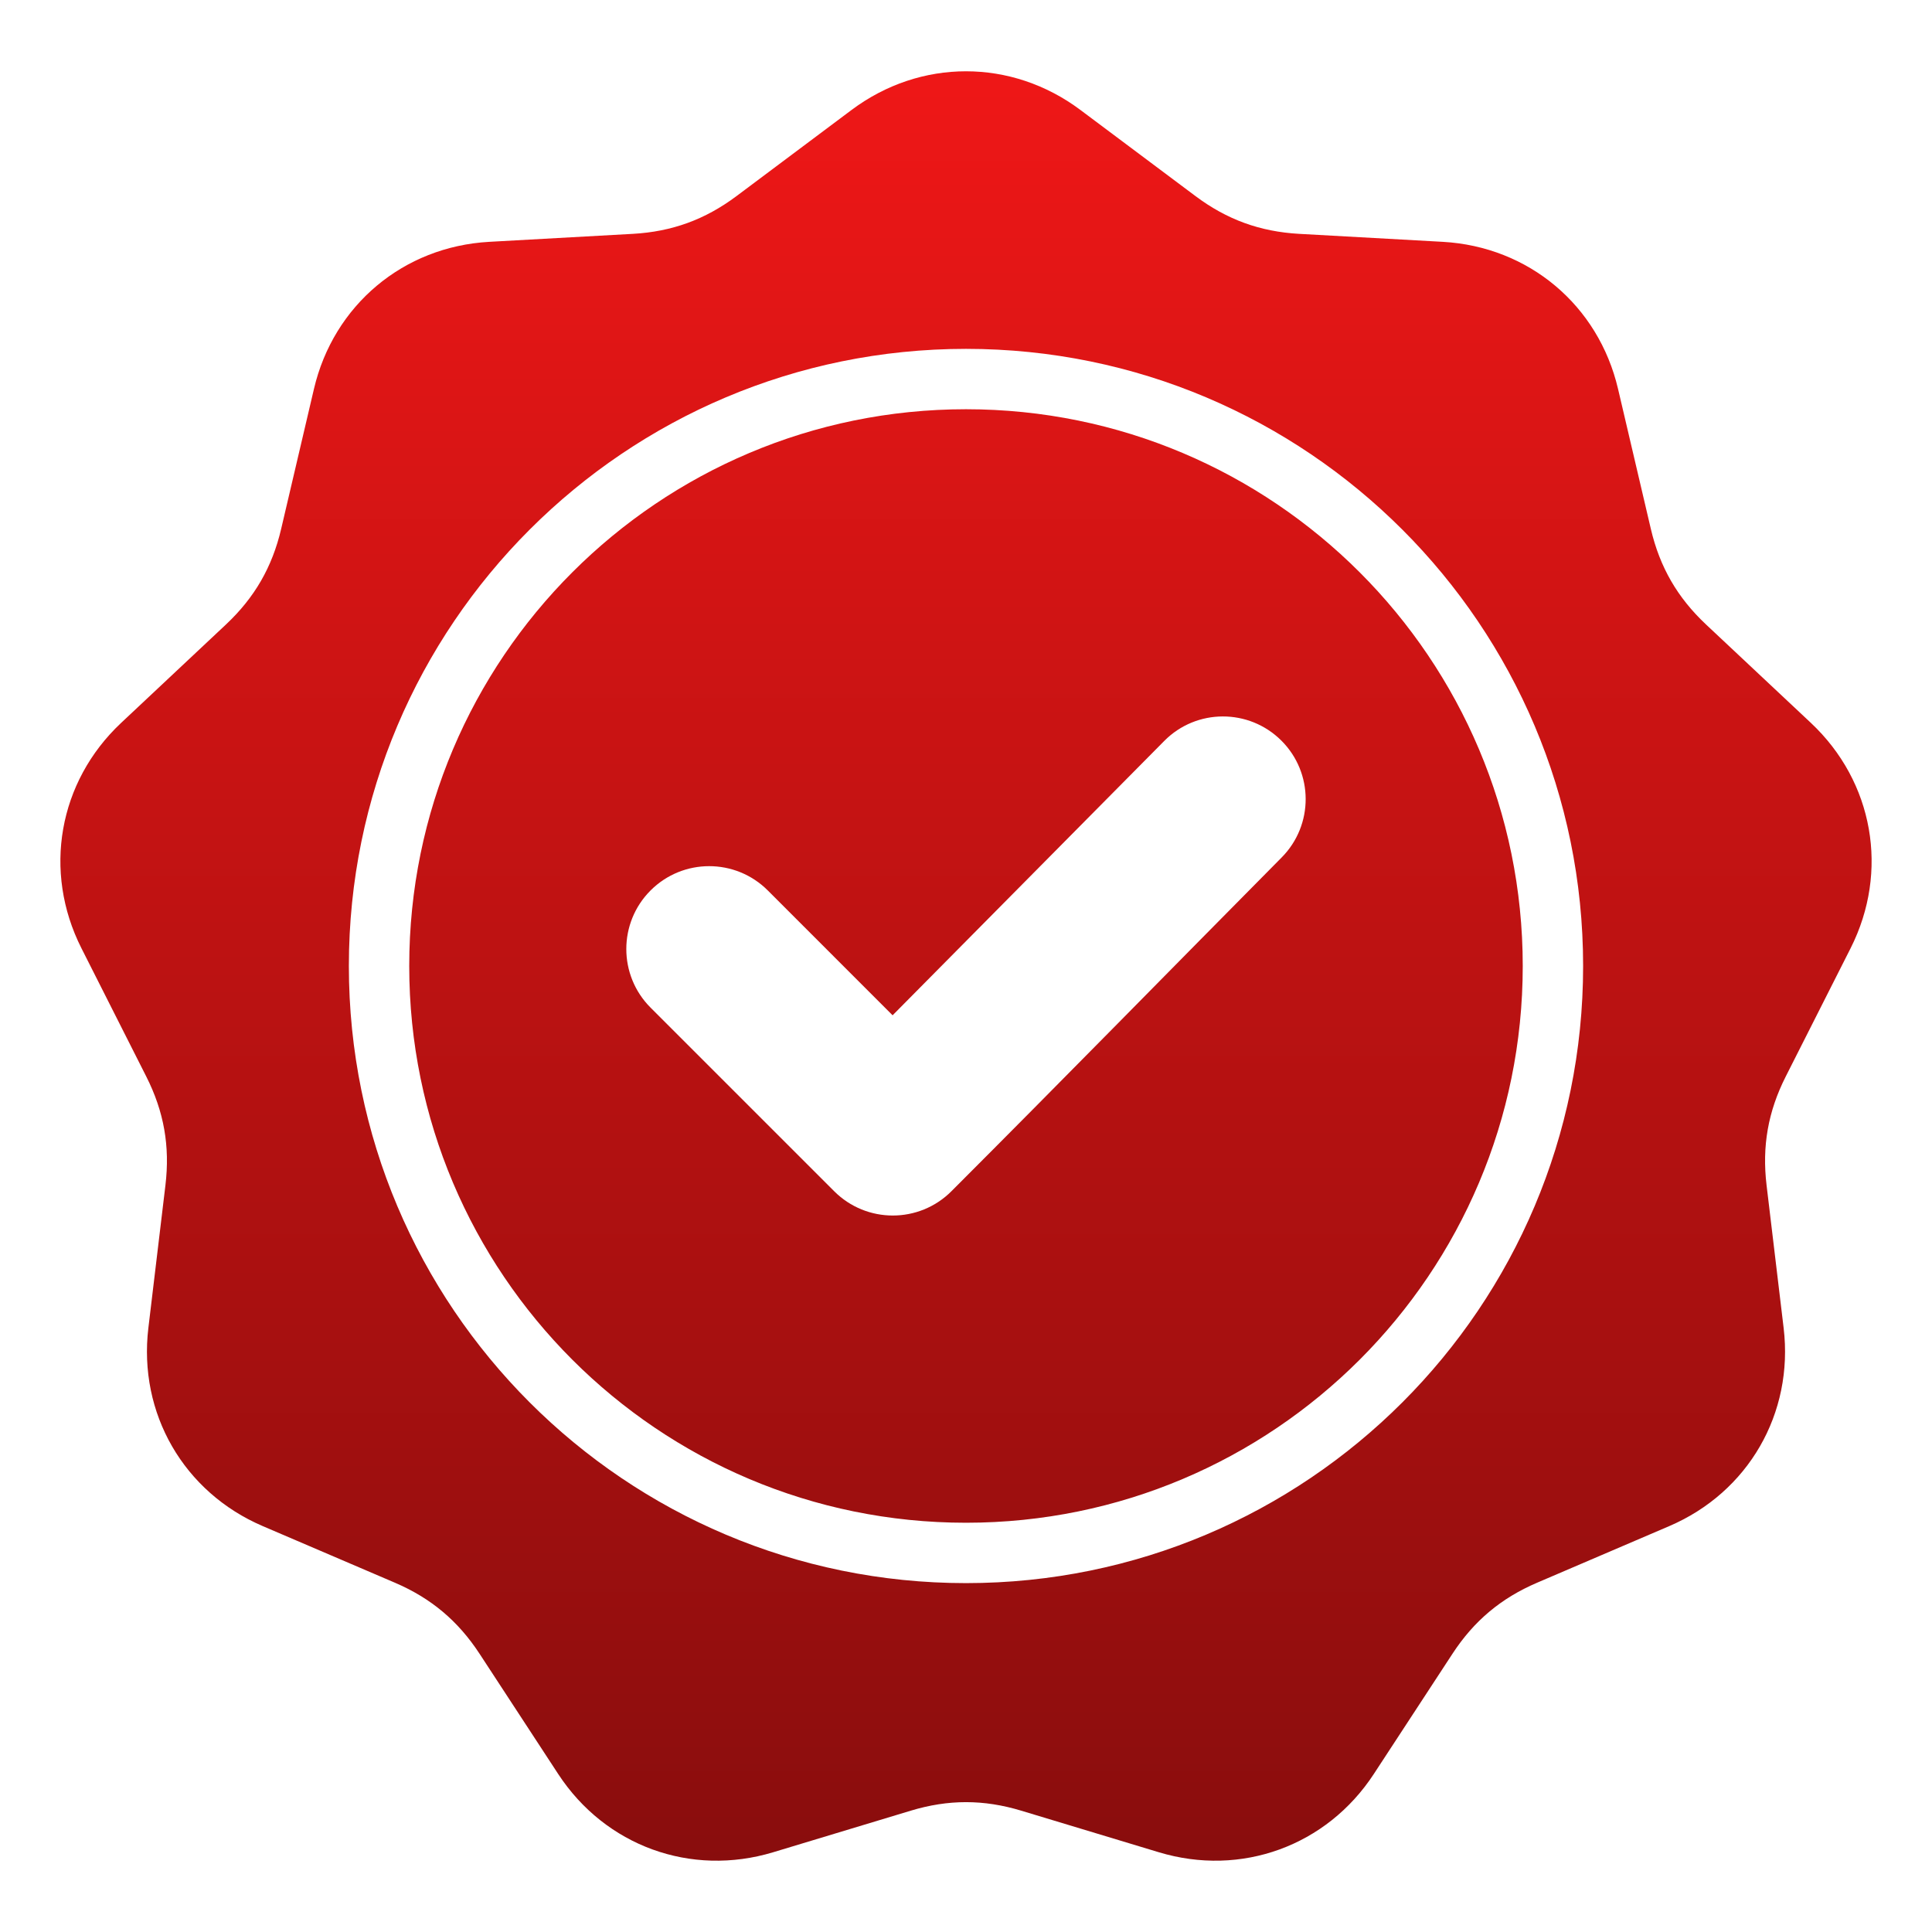 <?xml version="1.0" encoding="UTF-8"?> <svg xmlns="http://www.w3.org/2000/svg" width="88" height="88" viewBox="0 0 88 88" fill="none"><path fill-rule="evenodd" clip-rule="evenodd" d="M49.212 5.009L54.452 8.931C55.885 10.004 57.393 10.552 59.18 10.652L65.715 11.015C69.628 11.233 72.806 13.9 73.7 17.716L75.193 24.088C75.601 25.831 76.404 27.221 77.709 28.446L82.482 32.925C85.339 35.607 86.059 39.693 84.292 43.191L81.339 49.032C80.531 50.629 80.253 52.21 80.465 53.987L81.242 60.486C81.707 64.378 79.633 67.971 76.03 69.513L70.014 72.09C68.368 72.795 67.138 73.827 66.159 75.325L62.576 80.802C60.431 84.082 56.533 85.501 52.782 84.367L46.516 82.474C44.803 81.956 43.198 81.956 41.484 82.474L35.219 84.367C31.468 85.501 27.569 84.082 25.424 80.802L21.842 75.325C20.862 73.827 19.632 72.795 17.987 72.09L11.97 69.513C8.368 67.97 6.293 64.377 6.758 60.486L7.535 53.987C7.748 52.21 7.469 50.629 6.661 49.032L3.709 43.19C1.941 39.693 2.661 35.607 5.519 32.925L10.291 28.446C11.596 27.221 12.399 25.831 12.807 24.088L14.3 17.715C15.194 13.899 18.372 11.233 22.285 11.015L28.82 10.652C30.607 10.552 32.115 10.003 33.549 8.93L38.788 5.008C41.926 2.66 46.074 2.66 49.212 5.009ZM40.657 46.245L34.971 40.558C33.497 39.084 31.107 39.084 29.633 40.558C28.159 42.032 28.159 44.423 29.633 45.897L37.997 54.26C39.471 55.734 41.861 55.734 43.335 54.26C48.376 49.219 53.36 44.121 58.378 39.056C59.841 37.58 59.836 35.197 58.361 33.73C56.886 32.263 54.497 32.267 53.032 33.747L40.657 46.245ZM44 15.89C36.238 15.89 29.21 19.037 24.124 24.124C19.037 29.211 15.89 36.238 15.89 44C15.89 51.762 19.037 58.789 24.124 63.876C29.21 68.963 36.238 72.109 44 72.109C51.762 72.109 58.789 68.963 63.876 63.876C68.963 58.789 72.109 51.762 72.109 44C72.109 36.238 68.963 29.21 63.876 24.124C58.789 19.037 51.762 15.89 44 15.89ZM61.932 26.068C57.343 21.479 51.003 18.64 44 18.64C36.997 18.64 30.657 21.479 26.068 26.068C21.479 30.657 18.64 36.997 18.64 44C18.64 51.003 21.479 57.343 26.068 61.932C30.657 66.521 36.997 69.359 44 69.359C51.003 69.359 57.343 66.521 61.932 61.932C66.521 57.343 69.359 51.003 69.359 44C69.359 36.997 66.521 30.657 61.932 26.068Z" fill="url(#paint0_linear_70_43)"></path><defs><linearGradient id="paint0_linear_70_43" x1="44" y1="3.247" x2="44" y2="84.753" gradientUnits="userSpaceOnUse"><stop stop-color="#EF1717"></stop><stop offset="1" stop-color="#890D0D"></stop></linearGradient></defs></svg> 